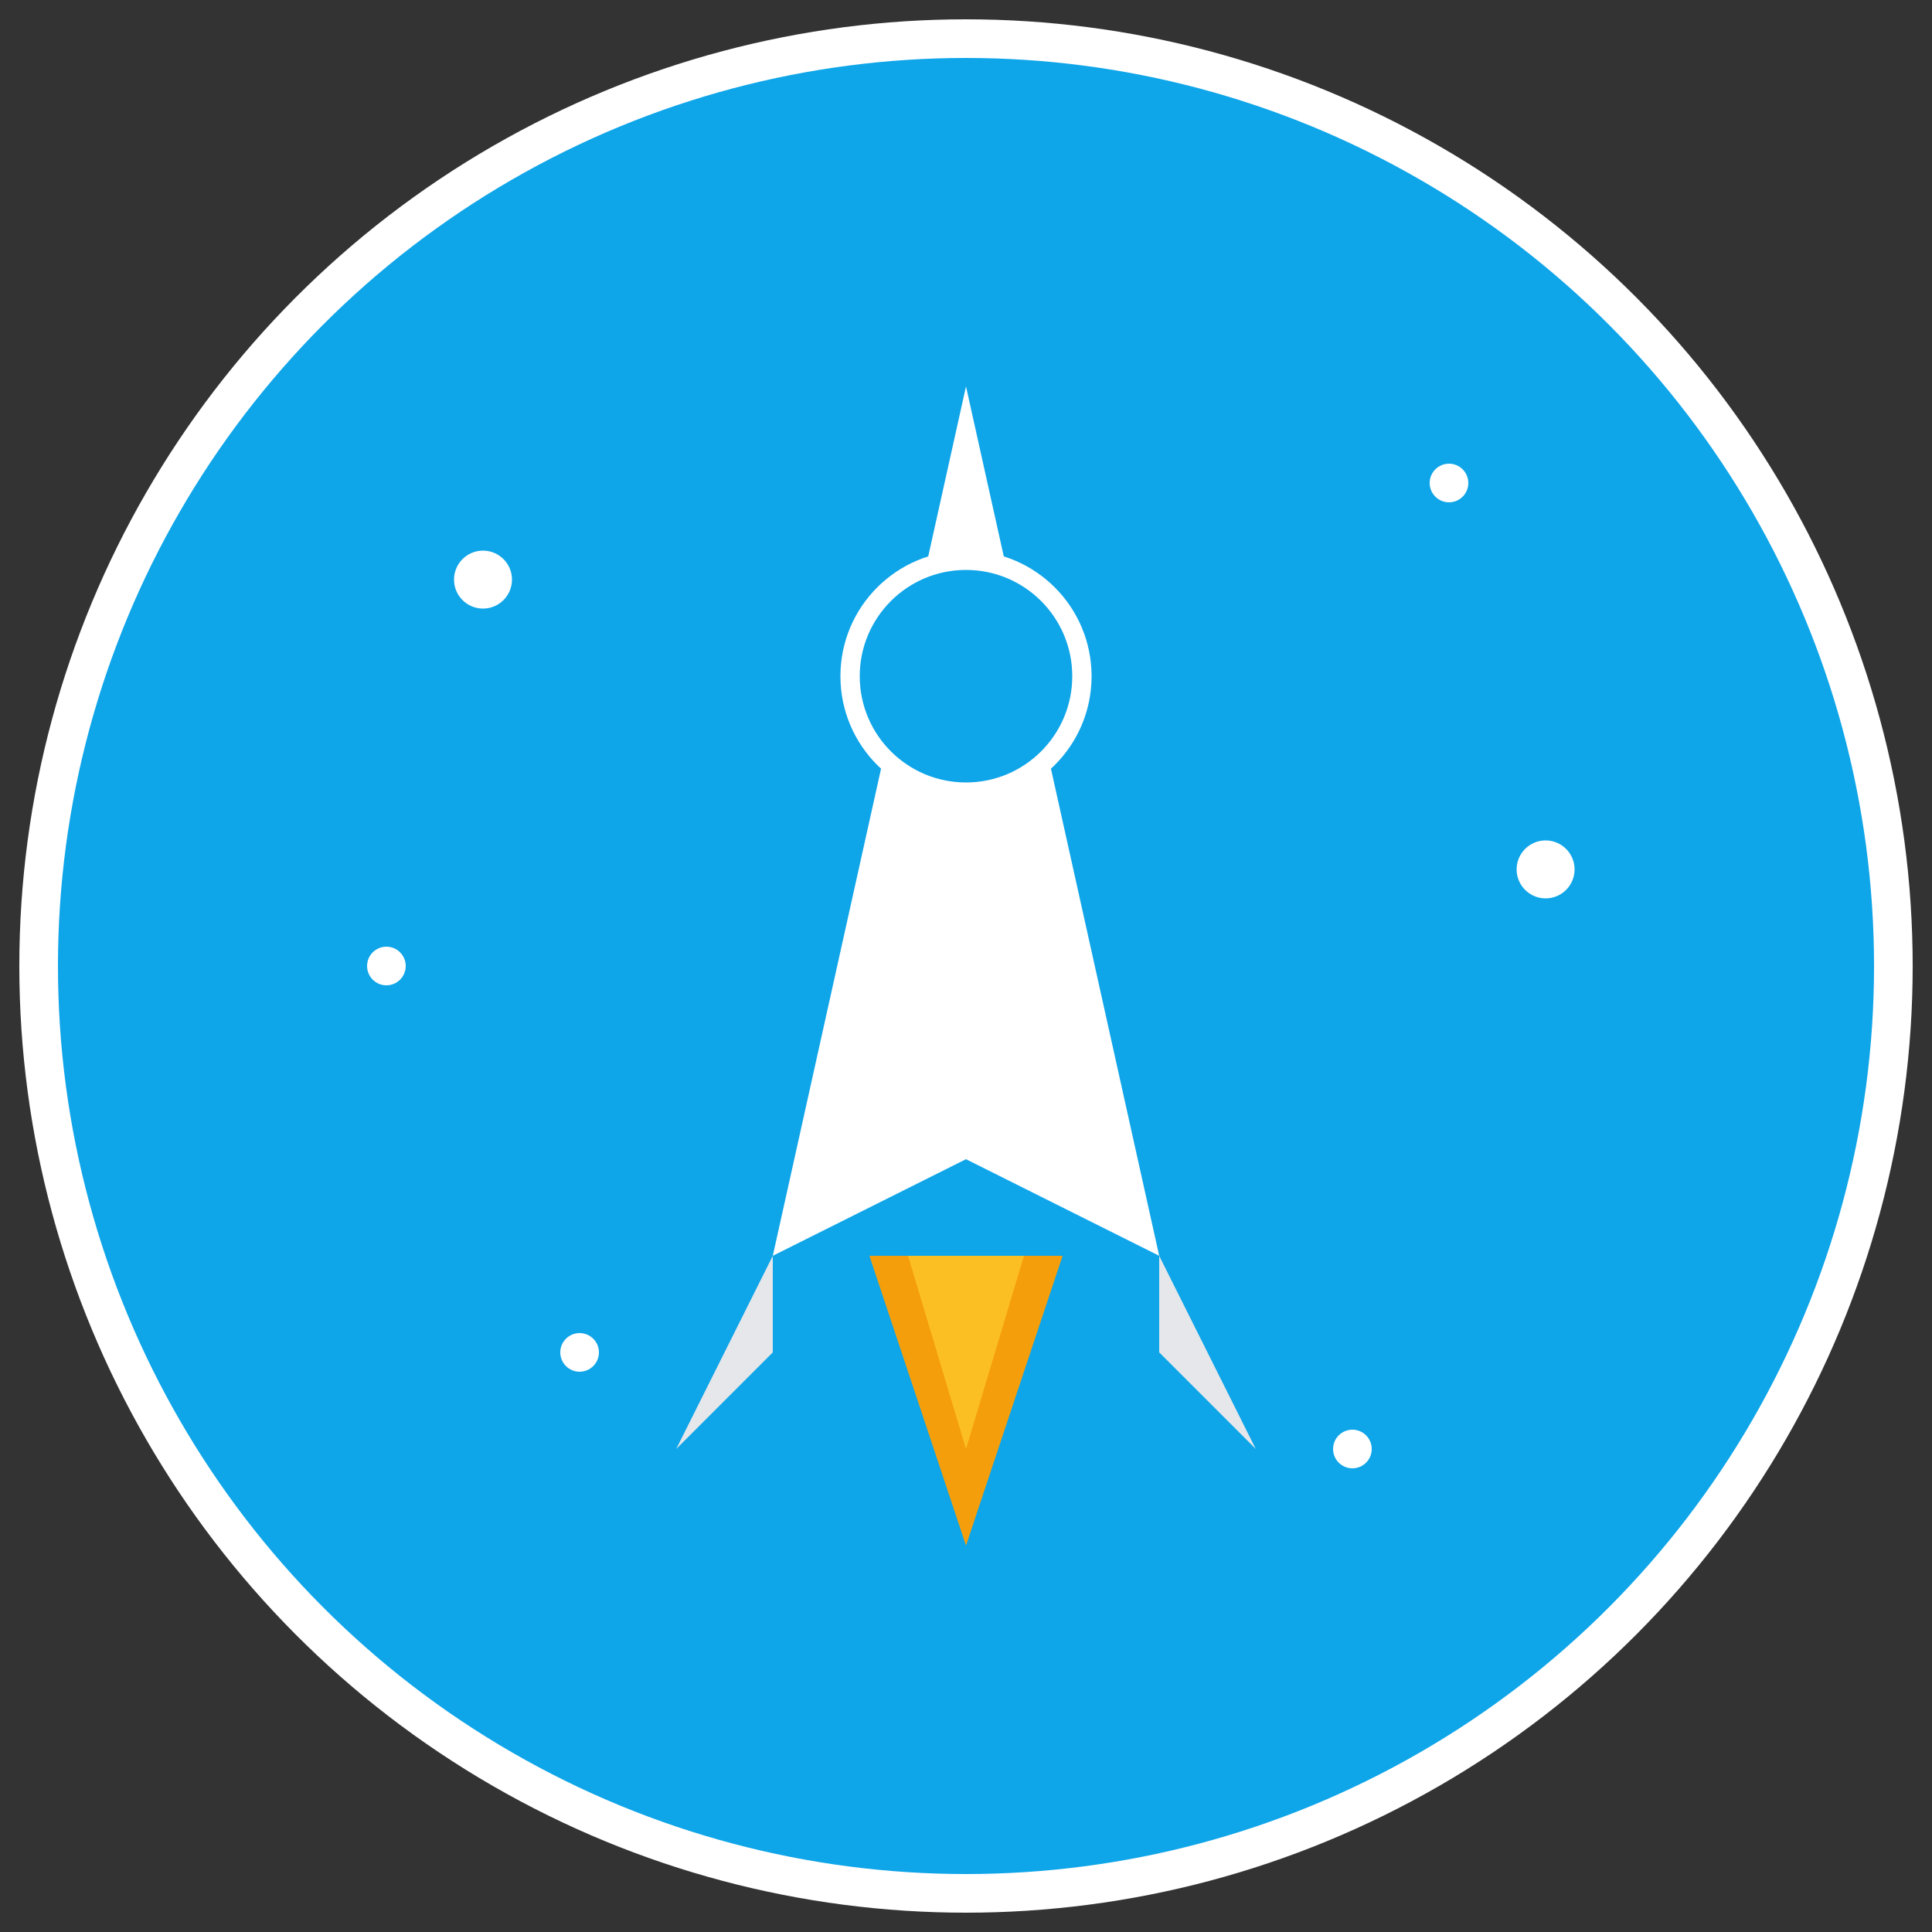 <svg viewBox="0 0 100 100" xmlns="http://www.w3.org/2000/svg">
  <rect x="0" y="0" width="100" height="100" fill="#333333" stroke="none"/>
  <!-- Background circle -->
  <circle cx="50" cy="50" r="48" fill="#0ea5e9" stroke="#ffffff" stroke-width="2"/>
  
  <!-- Rocket body -->
  <path d="M50 20 L40 65 L50 60 L60 65 Z" fill="#ffffff"/>
  
  <!-- Rocket fins -->
  <path d="M40 65 L35 75 L40 70 Z" fill="#e5e7eb"/>
  <path d="M60 65 L65 75 L60 70 Z" fill="#e5e7eb"/>
  
  <!-- Rocket window -->
  <circle cx="50" cy="35" r="6" fill="#0ea5e9" stroke="#ffffff" stroke-width="1"/>
  
  <!-- Flame -->
  <path d="M45 65 L50 80 L55 65 Z" fill="#f59e0b"/>
  <path d="M47 65 L50 75 L53 65 Z" fill="#fbbf24"/>
  
  <!-- Stars -->
  <circle cx="25" cy="30" r="1.5" fill="#ffffff"/>
  <circle cx="75" cy="25" r="1" fill="#ffffff"/>
  <circle cx="20" cy="50" r="1" fill="#ffffff"/>
  <circle cx="80" cy="45" r="1.5" fill="#ffffff"/>
  <circle cx="30" cy="70" r="1" fill="#ffffff"/>
  <circle cx="70" cy="75" r="1" fill="#ffffff"/>
</svg>
